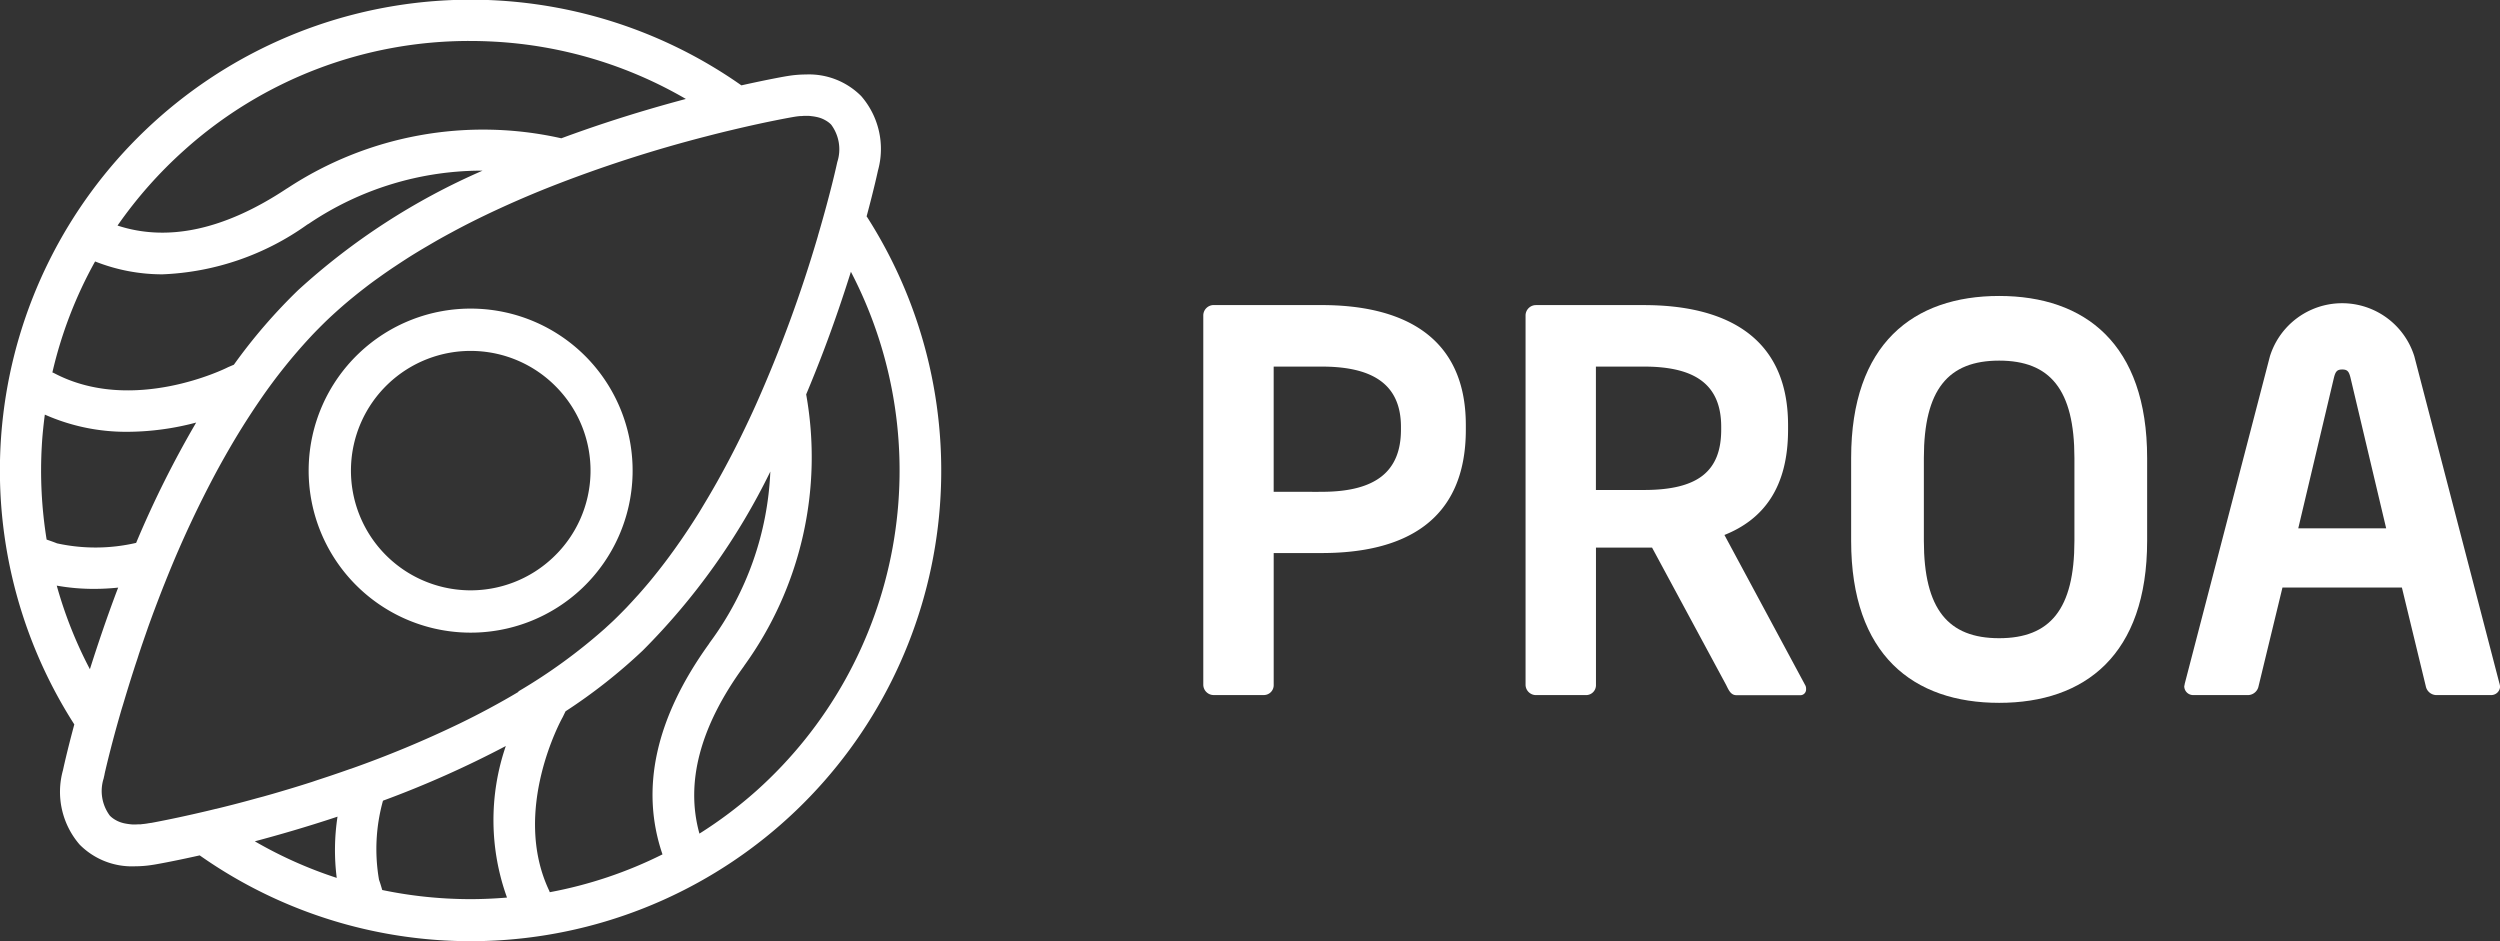 <svg xmlns="http://www.w3.org/2000/svg" width="126.198" height="47.5" viewBox="0 0 126.198 47.5">
  <rect x="0" y="0" width="126.198" height="47.5" fill="#333333" stroke="none"/>
  <g id="Grupo_11066" data-name="Grupo 11066" transform="translate(0 0)">
    <path id="Caminho_906" data-name="Caminho 906" d="M1147.159,447.86a6.043,6.043,0,1,1,.188-8.547,6.023,6.023,0,0,1-.188,8.547m1.732-10.024a8.179,8.179,0,1,0-.255,11.568,8.189,8.189,0,0,0,.255-11.568" transform="translate(-1119.224 -419.736)" fill="#fff"/>
    <g id="Grupo_10885" data-name="Grupo 10885" transform="translate(-144.499 -23.75)">
      <path id="Caminho_905" data-name="Caminho 905" d="M1125.422,427.689a21.713,21.713,0,0,1-2.866,2.153c-.716-2.567.026-5.393,2.223-8.418.016-.023.032-.046.046-.07a17.975,17.975,0,0,0,3.119-13.683c.3-.715.594-1.447.88-2.2.544-1.434,1-2.787,1.378-3.99a21.7,21.7,0,0,1-4.781,26.209M1115,432.8c-.009-.024-.014-.049-.026-.073-1.926-4.057.635-8.682.661-8.729.011-.02.022-.04.032-.061l.13-.269a27.548,27.548,0,0,0,3.9-3.07,33.728,33.728,0,0,0,6.438-9.032,15.6,15.6,0,0,1-3.029,8.595,1.016,1.016,0,0,0-.072.108c-2.691,3.738-3.477,7.307-2.343,10.621A21.551,21.551,0,0,1,1115,432.8m-1.578-10.114q-.714.426-1.449.82l-.038.021q-.735.395-1.484.758l-.023.011a53.93,53.93,0,0,1-5.483,2.279h0l-.009,0-.494.173-.115.039-.375.128-.165.055-.317.105-.185.06-.294.1-.186.059-.285.09-.184.057-.283.087-.176.053-.288.086-.161.048-.3.088-.14.041-.322.091-.108.031-.376.1-.042.012c-.717.2-1.384.369-1.991.517l-.013,0-.346.084h0c-1.159.276-2.06.461-2.593.563l-.067.013-.057.011-.107.02-.031.006-.07.013-.023,0-.063.011-.008,0-.057.01h0l-.059.01c-.069.011-.135.018-.2.025-.034,0-.07.01-.1.013s-.069,0-.1,0c-.062,0-.124.008-.183.008h0c-.083,0-.164,0-.241-.011l-.069-.008c-.057-.007-.111-.015-.165-.025l-.065-.013a1.766,1.766,0,0,1-.2-.056h0a1.547,1.547,0,0,1-.183-.078l-.05-.027a1.182,1.182,0,0,1-.12-.074c-.015-.01-.031-.021-.045-.032a1.16,1.16,0,0,1-.139-.121,2.084,2.084,0,0,1-.311-1.889c0-.01.016-.077.042-.192l0-.014c.005-.023.011-.049.017-.075l.006-.028c0-.017.009-.037.013-.055.114-.492.349-1.457.716-2.742l.007-.024.083-.289.017-.058.1-.324c0-.011.006-.023.01-.034.147-.494.31-1.025.49-1.586l.026-.079q.053-.167.109-.336l.038-.114c.034-.1.069-.208.1-.313l.045-.133.1-.3.053-.154.1-.29.058-.165c.034-.1.068-.193.1-.29.02-.056.04-.112.06-.168l.109-.3.061-.166q.057-.155.117-.312l.059-.159.133-.349.048-.125c.056-.145.113-.292.171-.439l.017-.044q.1-.247.2-.5l0,0a53.857,53.857,0,0,1,2.518-5.377l.012-.022q.4-.734.826-1.455l.018-.03q.429-.72.889-1.42l.012-.019q.232-.352.472-.7a27.545,27.545,0,0,1,2.444-3.053l0,0q.2-.217.409-.428l.033-.033c.143-.145.288-.289.435-.43.182-.174.37-.345.559-.515l.113-.1q.278-.244.565-.481l.107-.087q.277-.226.562-.445l.059-.046q.3-.231.616-.455l.13-.093q.311-.221.628-.435l.09-.059q.3-.2.61-.4l.092-.059q.329-.207.664-.407l.13-.077q.341-.2.687-.4l.031-.017q.343-.193.689-.378l.1-.055q.351-.187.7-.366l.107-.054q.732-.369,1.473-.709l.095-.044q.369-.169.739-.331l.057-.025q.763-.333,1.522-.636l.073-.029a67.248,67.248,0,0,1,7.986-2.586h0q.33-.086.641-.163l.023-.006q.309-.077.6-.145h0c1.888-.451,3.094-.655,3.136-.662q.157-.026.3-.038c.043,0,.083,0,.125-.005s.11-.007.163-.007c.083,0,.164,0,.242.011l.068.008c.057.007.112.015.165.025l.065.013a1.89,1.89,0,0,1,.2.055h0a1.533,1.533,0,0,1,.182.078l.051.028a1.226,1.226,0,0,1,.119.073c.016.01.032.021.046.032a1.161,1.161,0,0,1,.137.12h0a2.082,2.082,0,0,1,.311,1.889c-.01.047-.322,1.5-.975,3.715l0,.009a67.694,67.694,0,0,1-3.122,8.5l-.038.085q-.165.366-.337.732l-.012.024q-.17.361-.347.722l-.031.064q-.175.357-.358.714l-.054.105q-.369.718-.767,1.428l-.062.11q-.193.342-.393.681l-.066.111q-.2.336-.4.668l-.018.029q-.209.336-.426.667l-.085.13q-.214.324-.434.642l-.067.094q-.207.3-.422.59l-.062.086q-.227.308-.462.608l-.1.128c-.159.2-.318.4-.482.595l-.051.06q-.231.274-.468.54l-.092.1q-.249.277-.5.543l-.107.11c-.177.182-.356.362-.538.537h0c-.146.14-.3.278-.448.415l-.035.031a27.713,27.713,0,0,1-4.318,3.136l-.026.016m-2.408,10.484a21.863,21.863,0,0,1-4.46-.461c-.05-.172-.1-.344-.162-.514a9.1,9.1,0,0,1,.2-3.995,51.418,51.418,0,0,0,6.2-2.76,11.526,11.526,0,0,0,.06,7.65q-.919.078-1.841.08m-6.754-1.073a21.559,21.559,0,0,1-4.135-1.846c1.221-.325,2.6-.724,4.058-1.206l.117-.04a11.141,11.141,0,0,0-.04,3.092m-14.134-14.753a10.585,10.585,0,0,0,1.888.164,11.825,11.825,0,0,0,1.214-.064l-.047.119c-.545,1.439-1,2.8-1.381,4a21.379,21.379,0,0,1-1.674-4.221m-.753-7.069c.03-.525.085-1.045.152-1.562a10.1,10.1,0,0,0,4.19.868,13.653,13.653,0,0,0,3.45-.467,51.377,51.377,0,0,0-3.031,6.074,9.087,9.087,0,0,1-3.994.024c-.172-.069-.348-.131-.524-.19a21.861,21.861,0,0,1-.243-4.746m2.689-9.294a9.216,9.216,0,0,0,3.4.65,13.474,13.474,0,0,0,7.316-2.515,1.049,1.049,0,0,0,.116-.07,15.61,15.61,0,0,1,8.729-2.649,33.711,33.711,0,0,0-9.314,6.035,27.578,27.578,0,0,0-3.241,3.761l-.272.116c-.021.009-.042.019-.063.03-.047.024-4.775,2.382-8.749.276-.025-.013-.052-.021-.078-.032a21.432,21.432,0,0,1,2.155-5.6m4.522-5.637a21.507,21.507,0,0,1,14.39-5.495q.631,0,1.267.036a21.559,21.559,0,0,1,9.644,2.891c-1.223.325-2.6.725-4.064,1.208-.762.251-1.5.511-2.224.778a17.975,17.975,0,0,0-13.812,2.511c-.025.014-.05.029-.074.045-3.121,2.064-5.98,2.681-8.515,1.849a21.813,21.813,0,0,1,3.387-3.822m34.425,3.362c.384-1.424.569-2.294.573-2.313a4.068,4.068,0,0,0-.846-3.763,3.714,3.714,0,0,0-2.791-1.09,5.746,5.746,0,0,0-.93.079c-.02,0-.894.15-2.326.47A23.762,23.762,0,0,0,1091,424.33c-.384,1.422-.568,2.291-.572,2.309a4.069,4.069,0,0,0,.846,3.763,3.714,3.714,0,0,0,2.791,1.09,5.757,5.757,0,0,0,.931-.079c.02,0,.9-.15,2.334-.472a23.756,23.756,0,0,0,33.684-32.232" transform="translate(-942.75 -364.012)" fill="#fff"/>
      <path id="Caminho_907" data-name="Caminho 907" d="M1383.767,445.728c0,3.46-1.232,4.915-3.8,4.915s-3.8-1.455-3.8-4.915v-4.182c0-3.46,1.232-4.915,3.8-4.915s3.8,1.455,3.8,4.915Zm-3.8-12.361c-4.325,0-7.471,2.411-7.471,8.179v4.182c0,5.767,3.146,8.178,7.471,8.178s7.471-2.411,7.471-8.178v-4.182c0-5.768-3.146-8.179-7.471-8.179" transform="translate(-1134.553 -394.677)" fill="#fff"/>
      <path id="Caminho_908" data-name="Caminho 908" d="M1282.654,441.06c0,2.1-1.261,3.136-4,3.136-.12,0-.318.006-.553,0h-1.872v-6.321h2.425c2.493,0,4,.839,4,3.041Zm-4-6.291H1273.2a.526.526,0,0,0-.524.524v18.639a.526.526,0,0,0,.524.524h2.53a.5.5,0,0,0,.5-.524v-6.645h2.425c4.136,0,7.274-1.586,7.274-6.226v-.235c0-4.64-3.406-6.056-7.274-6.056" transform="translate(-1067.436 -395.62)" fill="#fff"/>
      <path id="Caminho_909" data-name="Caminho 909" d="M1325.879,437.875h2.425c2.493,0,3.9.839,3.9,3.041v.144c0,2.1-1.169,3.044-3.9,3.044h-2.425Zm6.488,8.5c1.961-.784,3.212-2.385,3.212-5.313v-.235c0-4.64-3.406-6.056-7.274-6.056h-5.453a.526.526,0,0,0-.524.524v18.639a.526.526,0,0,0,.524.524h2.53a.5.5,0,0,0,.5-.524v-6.921h2.425q.205,0,.407,0l3.735,6.926c.131.262.236.524.524.524h3.2a.29.29,0,0,0,.315-.315.349.349,0,0,0-.053-.209Z" transform="translate(-1100.82 -395.62)" fill="#fff"/>
      <path id="Caminho_910" data-name="Caminho 910" d="M1429.585,445.852l1.8-7.6c.079-.315.157-.419.419-.419s.341.1.419.419l1.8,7.6Zm10.158,7.838-4.3-16.528a3.819,3.819,0,0,0-7.287,0l-4.3,16.528a1.127,1.127,0,0,1-.026.131.448.448,0,0,0,.472.446h2.779a.554.554,0,0,0,.5-.446l1.207-4.981h6.029l1.206,4.981a.555.555,0,0,0,.5.446h2.779a.448.448,0,0,0,.472-.446,1.127,1.127,0,0,1-.026-.131" transform="translate(-1169.072 -395.431)" fill="#fff"/>
    </g>
  </g>
</svg>

